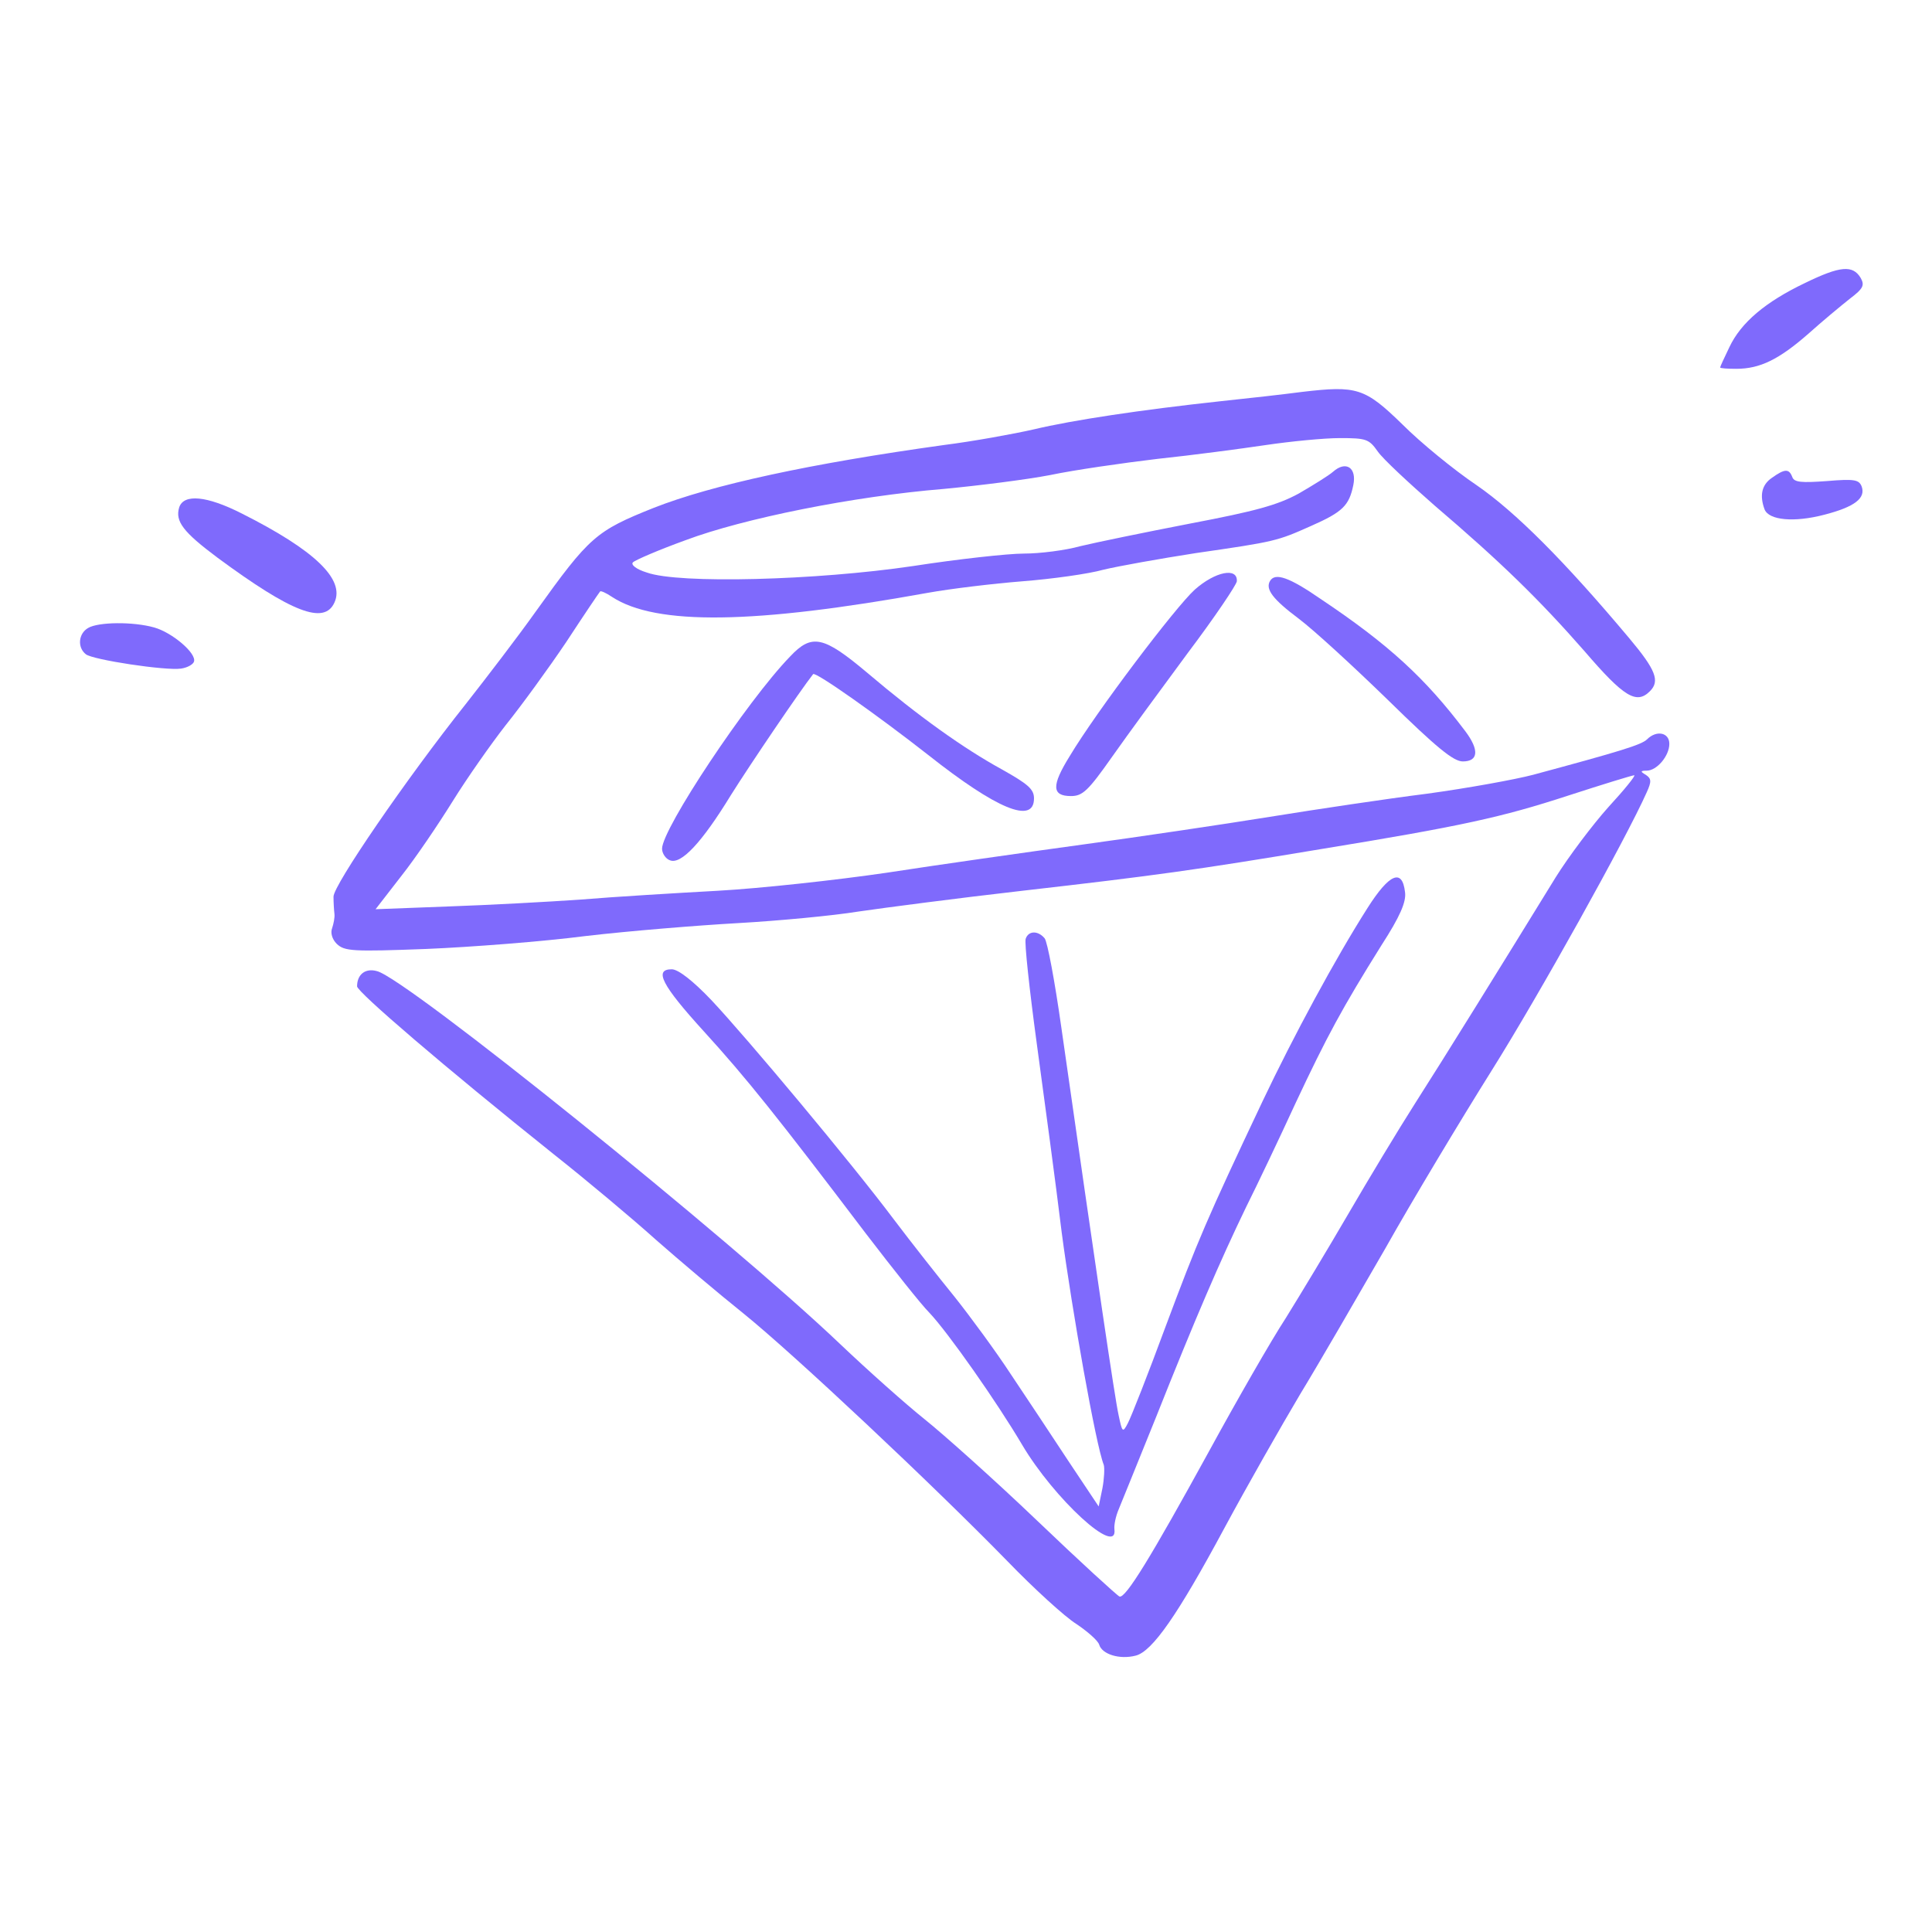 <svg xmlns="http://www.w3.org/2000/svg" xmlns:xlink="http://www.w3.org/1999/xlink" width="500" zoomAndPan="magnify" viewBox="0 0 375 375" height="500" preserveAspectRatio="xMidYMid meet" version="1.0"><path fill="#7f6afc" d="M 350.383 54.914 C 342.672 58.59 337.918 62.621 335.676 67.375 C 334.688 69.438 333.883 71.141 333.883 71.32 C 333.883 71.5 335.316 71.586 337.02 71.586 C 341.594 71.586 345.273 69.793 351.012 64.773 C 353.703 62.355 357.379 59.305 359.082 57.961 C 361.684 55.988 361.953 55.359 361.145 53.926 C 359.621 51.418 357.199 51.594 350.383 54.914 Z M 350.383 54.914 " fill-opacity="1" fill-rule="evenodd"/><path fill="#7f6afc" d="M 252.715 76.07 C 249.309 76.52 242.223 77.324 237.02 77.863 C 221.328 79.566 208.234 81.539 200.699 83.332 C 196.754 84.23 188.859 85.664 183.211 86.379 C 157.379 89.965 138.277 94.09 126.887 98.574 C 115.676 103.055 114.422 104.133 104.02 118.656 C 100.52 123.586 94.332 131.656 90.387 136.676 C 78.906 151.109 64.645 171.91 64.734 174.059 C 64.734 175.137 64.824 176.66 64.914 177.379 C 65.004 178.094 64.734 179.352 64.465 180.156 C 64.109 181.055 64.465 182.309 65.363 183.203 C 66.887 184.641 68.414 184.73 82.762 184.191 C 91.371 183.832 105.363 182.758 113.703 181.68 C 122.133 180.695 135.406 179.617 143.301 179.172 C 151.191 178.723 161.688 177.734 166.617 176.93 C 171.551 176.211 185.902 174.328 198.457 172.895 C 224.285 169.938 232.09 168.859 256.305 164.824 C 283.746 160.344 291.461 158.641 304.375 154.426 C 311.012 152.273 316.84 150.48 317.199 150.48 C 317.559 150.48 315.316 153.262 312.18 156.668 C 309.129 160.074 304.465 166.262 301.953 170.293 C 290.922 188.227 280.25 205.438 274.688 214.133 C 271.371 219.336 265.543 229.016 261.684 235.652 C 257.828 242.285 252.359 251.34 249.578 255.824 C 246.707 260.215 239.98 271.961 234.602 281.82 C 223.48 302.082 218.457 310.332 217.289 309.883 C 216.844 309.703 209.578 303.07 201.238 295.09 C 192.895 287.113 183.031 278.324 179.445 275.457 C 175.855 272.586 168.5 266.043 163.031 260.844 C 141.777 240.582 78.816 189.84 73.168 188.496 C 70.926 187.867 69.309 189.121 69.309 191.453 C 69.309 192.527 86.441 207.23 107.426 223.996 C 113.883 229.105 122.762 236.547 127.246 240.582 C 131.73 244.527 139.355 250.98 144.285 254.926 C 154.062 262.816 181.059 288.188 195.586 303.07 C 200.699 308.359 206.707 313.828 208.859 315.172 C 211.012 316.605 213.074 318.398 213.344 319.207 C 213.883 321.09 217.289 322.164 220.43 321.359 C 223.66 320.551 228.59 313.469 237.648 296.613 C 242.043 288.457 248.68 276.801 252.359 270.617 C 256.125 264.43 263.48 251.699 268.859 242.375 C 274.152 232.961 283.48 217.453 289.488 207.859 C 298.727 193.156 315.676 162.676 319.621 153.801 C 320.609 151.648 320.52 151.109 319.441 150.391 C 318.367 149.766 318.367 149.586 319.621 149.586 C 321.594 149.586 324.016 146.715 324.016 144.387 C 324.016 142.145 321.504 141.695 319.711 143.488 C 318.637 144.566 314.512 145.82 297.559 150.391 C 294.152 151.289 284.824 152.992 276.93 154.066 C 269.039 155.055 255.316 157.117 246.438 158.551 C 237.559 159.984 221.238 162.406 210.117 163.93 C 198.996 165.453 181.953 167.875 172.09 169.398 C 162.312 170.832 147.516 172.445 139.355 172.895 C 131.191 173.344 119.266 174.059 112.809 174.598 C 106.441 175.047 94.781 175.676 87.066 175.941 L 72.898 176.48 L 77.828 170.117 C 80.609 166.617 85.094 159.984 87.875 155.504 C 90.656 151.02 95.32 144.387 98.188 140.711 C 101.148 137.035 106.441 129.773 109.938 124.57 C 113.344 119.371 116.305 114.98 116.484 114.801 C 116.574 114.621 117.648 115.07 118.816 115.875 C 127.336 121.434 146.348 121.164 180.07 115.07 C 184.555 114.262 192.805 113.277 198.457 112.828 C 204.195 112.379 211.281 111.395 214.152 110.586 C 217.113 109.871 225.184 108.434 232.09 107.359 C 247.605 105.117 247.875 105.027 254.512 102.07 C 260.609 99.379 261.863 98.125 262.672 94.18 C 263.391 90.773 261.238 89.34 258.727 91.582 C 257.918 92.297 254.867 94.18 252.09 95.793 C 247.965 98.035 243.746 99.199 231.012 101.621 C 222.223 103.324 212.629 105.297 209.668 106.016 C 206.797 106.82 201.863 107.449 198.727 107.449 C 195.676 107.449 185.902 108.523 177.203 109.871 C 158.457 112.648 131.73 113.367 125.543 111.125 C 123.48 110.496 122.402 109.602 122.852 109.152 C 123.301 108.703 127.875 106.73 133.074 104.848 C 144.285 100.637 165.633 96.332 183.211 94.898 C 189.848 94.27 199.176 93.105 203.84 92.207 C 208.5 91.223 217.918 89.875 224.645 89.07 C 231.461 88.352 240.879 87.098 245.723 86.379 C 250.562 85.664 257.02 85.035 260.07 85.035 C 265.184 85.035 265.723 85.215 267.426 87.637 C 268.41 89.07 273.434 93.73 278.457 98.125 C 291.371 109.152 298.727 116.324 307.605 126.453 C 315.227 135.332 317.648 136.766 320.25 134.164 C 322.223 132.191 321.414 130.043 316.215 123.855 C 303.656 108.883 294.152 99.379 286.617 94.18 C 282.223 91.223 275.766 85.934 272.27 82.438 C 264.914 75.262 263.391 74.816 252.715 76.07 Z M 252.715 76.07 " fill-opacity="1" fill-rule="evenodd"/><path fill="#7f6afc" d="M 343.926 92.746 C 341.953 94.09 341.504 96.152 342.492 98.844 C 343.297 100.992 348.23 101.441 354.062 99.918 C 359.98 98.395 362.223 96.691 361.324 94.359 C 360.789 93.105 359.891 92.926 354.598 93.375 C 349.668 93.73 348.23 93.641 347.871 92.566 C 347.246 90.953 346.438 90.953 343.926 92.746 Z M 343.926 92.746 " fill-opacity="1" fill-rule="evenodd"/><path fill="#7f6afc" d="M 34.781 98.484 C 33.973 101.172 35.5 103.234 42.227 108.254 C 56.574 118.836 62.941 121.344 64.914 116.953 C 66.977 112.469 61.148 106.82 46.887 99.648 C 40.16 96.242 35.676 95.793 34.781 98.484 Z M 34.781 98.484 " fill-opacity="1" fill-rule="evenodd"/><path fill="#7f6afc" d="M 231.91 114.441 C 228.145 117.848 212.805 138.109 207.605 146.805 C 204.105 152.453 204.105 154.516 207.875 154.516 C 210.117 154.516 211.191 153.531 215.855 146.895 C 218.816 142.684 225.453 133.629 230.562 126.723 C 235.766 119.82 239.98 113.547 240.07 112.828 C 240.25 110.047 235.855 110.945 231.91 114.441 Z M 231.91 114.441 " fill-opacity="1" fill-rule="evenodd"/><path fill="#7f6afc" d="M 246.527 112.738 C 245.543 114.352 247.066 116.324 252.09 120.09 C 254.957 122.242 262.672 129.324 269.398 135.867 C 278.906 145.191 282.133 147.793 283.926 147.793 C 286.977 147.793 287.156 145.551 284.375 141.875 C 276.664 131.656 269.578 125.109 256.305 116.234 C 250.207 112.02 247.516 111.125 246.527 112.738 Z M 246.527 112.738 " fill-opacity="1" fill-rule="evenodd"/><path fill="#7f6afc" d="M 17.113 121.883 C 15.23 122.957 14.961 125.648 16.664 126.992 C 18.008 128.07 32.18 130.219 35.141 129.773 C 36.395 129.594 37.473 128.965 37.652 128.426 C 38.188 126.812 33.434 122.777 29.938 121.793 C 25.812 120.629 19.086 120.719 17.113 121.883 Z M 17.113 121.883 " fill-opacity="1" fill-rule="evenodd"/><path fill="#7f6afc" d="M 153.344 127.441 C 145.004 136.047 128.504 160.883 128.504 164.738 C 128.504 165.633 129.219 166.707 130.027 166.977 C 132.18 167.875 136.215 163.57 141.863 154.336 C 145.633 148.328 155.227 134.164 157.828 130.848 C 158.277 130.309 170.566 139.008 180.16 146.535 C 193.434 157.027 200.699 160.074 200.699 154.965 C 200.699 153.172 199.531 152.184 194.422 149.316 C 187.066 145.281 178.367 139.098 168.324 130.578 C 159.801 123.406 157.559 122.957 153.344 127.441 Z M 153.344 127.441 " fill-opacity="1" fill-rule="evenodd"/><path fill="#7f6afc" d="M 265.453 176.211 C 259.172 186.074 251.012 201.227 245.094 213.688 C 234.152 236.816 232.449 240.852 226.258 257.438 C 222.852 266.672 219.531 275.098 218.906 276.262 C 217.918 278.145 217.828 278.059 217.113 274.648 C 216.395 271.422 212.984 248.293 205.992 199.344 C 204.734 190.465 203.301 182.758 202.762 182.129 C 201.508 180.605 199.621 180.605 199.086 182.219 C 198.816 182.848 199.801 191.992 201.238 202.57 C 202.672 213.148 204.914 229.645 206.078 239.238 C 208.055 254.211 212.715 280.566 214.242 284.332 C 214.422 284.961 214.332 287.023 213.973 288.906 L 213.254 292.402 L 207.336 283.527 C 204.105 278.594 199.086 271.062 196.215 266.762 C 193.344 262.367 188.41 255.645 185.273 251.699 C 182.133 247.844 176.844 241.121 173.523 236.727 C 165.184 225.609 145.004 201.492 138.098 194.141 C 134.512 190.375 131.641 188.137 130.387 188.137 C 126.887 188.137 128.414 191.184 136.664 200.238 C 144.914 209.293 150.922 216.824 168.055 239.418 C 173.344 246.32 178.816 253.223 180.34 254.746 C 184.016 258.602 193.613 272.32 198.367 280.387 C 204.555 290.875 217.023 302.352 216.305 296.793 C 216.215 295.988 216.574 294.285 217.109 293.027 C 217.648 291.773 220.879 283.703 224.375 275.098 C 232 255.914 236.754 244.887 241.863 234.305 C 244.105 229.824 248.41 220.77 251.461 214.133 C 257.559 201.137 260.52 195.668 268.141 183.473 C 271.73 177.914 272.984 175.047 272.715 173.164 C 272.18 168.5 269.668 169.578 265.453 176.211 Z M 265.453 176.211 " fill-opacity="1" fill-rule="evenodd"/></svg>